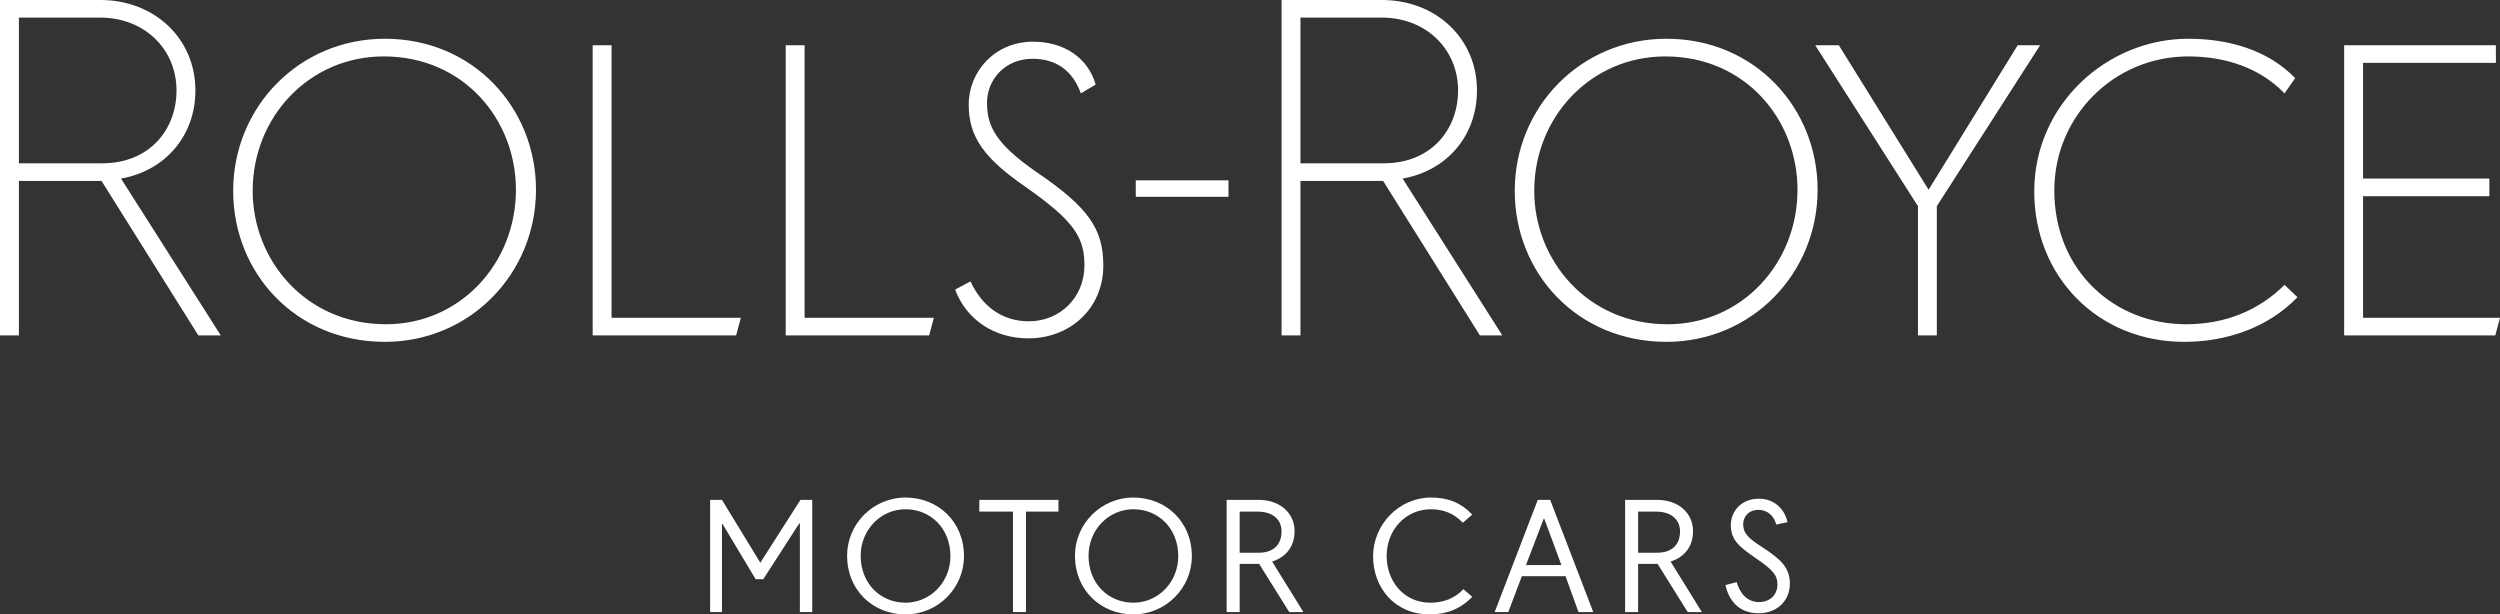 <svg width='118px' height='29px' viewBox='0 0 118 29' version='1.1' xmlns='http://www.w3.org/2000/svg' xmlns:xlink='http://www.w3.org/1999/xlink'><rect x="0" y="0" width="118" height="29" fill="#333333" stroke="none"/><g stroke='none' stroke-width='1' fill='#fff' fill-rule='evenodd'><path d='M18.167,1.829 C14.127,1.829 11.006,5.046 11.006,9.011 C11.006,12.893 13.96,16.135 18.167,16.135 C22.178,16.135 25.299,12.92 25.299,8.955 C25.299,5.102 22.346,1.829 18.167,1.829 L18.167,1.829 Z M18.111,2.663 C21.901,2.663 24.352,5.656 24.352,8.955 C24.352,12.448 21.705,15.305 18.223,15.305 C14.405,15.305 11.926,12.254 11.926,9.011 C11.926,5.517 14.6,2.663 18.111,2.663 L18.111,2.663 Z M103.093,16.135 C105.127,16.135 107.078,15.443 108.442,14.028 L107.83,13.446 C106.603,14.666 105.015,15.305 103.177,15.305 C99.833,15.305 96.963,12.81 96.963,8.983 C96.963,5.517 99.749,2.663 103.288,2.663 C104.96,2.663 106.631,3.161 107.83,4.408 L108.331,3.688 C107.049,2.356 105.183,1.829 103.288,1.829 C99.444,1.829 96.016,4.935 96.016,9.038 C96.016,13.03 98.998,16.135 103.093,16.135 L103.093,16.135 Z M117.806,2.967 L117.806,2.135 L110.644,2.135 L110.644,15.831 L117.777,15.831 L118,14.999 L111.537,14.999 L111.537,9.26 L117.498,9.26 L117.498,8.428 L111.537,8.428 L111.537,2.967 L117.806,2.967 Z M48.927,8.124 C47.005,6.792 46.587,5.961 46.587,4.851 C46.587,3.744 47.45,2.774 48.732,2.774 C49.847,2.774 50.628,3.327 51.017,4.408 L51.715,3.992 C51.351,2.717 50.209,1.968 48.76,1.968 C46.949,1.968 45.723,3.382 45.723,4.935 C45.723,6.487 46.476,7.485 48.398,8.816 C50.739,10.452 51.185,11.228 51.185,12.532 C51.185,14.056 50.014,15.165 48.565,15.165 C47.311,15.165 46.363,14.472 45.806,13.282 L45.082,13.669 C45.612,15.082 46.921,15.97 48.538,15.97 C50.488,15.97 52.076,14.583 52.076,12.532 C52.076,10.812 51.38,9.787 48.927,8.124 L48.927,8.124 Z M96.294,2.135 L95.236,2.135 L91.029,8.955 L86.793,2.135 L85.678,2.135 L90.528,9.731 L90.528,15.831 L91.418,15.831 L91.418,9.731 L96.294,2.135 Z M37.977,2.135 L37.086,2.135 L37.086,15.831 L43.856,15.831 L44.079,14.999 L37.977,14.999 L37.977,2.135 Z M28.866,2.135 L27.974,2.135 L27.974,15.831 L34.745,15.831 L34.968,14.999 L28.866,14.999 L28.866,2.135 Z M53.608,9.289 L57.984,9.289 L57.984,8.512 L53.608,8.512 L53.608,9.289 Z M-2.5798167e-14,15.831 L0.892,15.831 L0.892,8.539 L4.792,8.539 L9.362,15.831 L10.421,15.831 L5.712,8.428 C7.774,8.068 9.223,6.432 9.223,4.269 C9.223,1.802 7.272,1.60982339e-15 4.737,1.60982339e-15 L-2.5798167e-14,1.60982339e-15 L-2.5798167e-14,15.831 Z M0.892,0.831 L4.737,0.831 C6.798,0.831 8.331,2.301 8.331,4.269 C8.331,6.099 7.077,7.708 4.82,7.708 L0.892,7.708 L0.892,0.831 Z M60.49,15.831 L61.382,15.831 L61.382,8.539 L65.283,8.539 L69.852,15.831 L70.911,15.831 L66.203,8.428 C68.265,8.068 69.713,6.432 69.713,4.269 C69.713,1.802 67.764,1.60982339e-15 65.228,1.60982339e-15 L60.49,1.60982339e-15 L60.49,15.831 Z M61.382,0.831 L65.228,0.831 C67.288,0.831 68.821,2.301 68.821,4.269 C68.821,6.099 67.569,7.708 65.311,7.708 L61.382,7.708 L61.382,0.831 Z M78.657,1.829 C74.618,1.829 71.496,5.046 71.496,9.011 C71.496,12.893 74.449,16.135 78.657,16.135 C82.669,16.135 85.791,12.92 85.791,8.955 C85.791,5.102 82.837,1.829 78.657,1.829 L78.657,1.829 Z M78.602,2.663 C82.39,2.663 84.842,5.656 84.842,8.955 C84.842,12.448 82.195,15.305 78.713,15.305 C74.896,15.305 72.416,12.254 72.416,9.011 C72.416,5.517 75.091,2.663 78.602,2.663 L78.602,2.663 Z M53.496,29 C55.029,29 56.255,27.754 56.255,26.255 C56.255,24.619 55.029,23.484 53.496,23.484 C51.965,23.484 50.738,24.731 50.738,26.228 C50.738,27.864 51.965,29 53.496,29 L53.496,29 Z M42.742,29 C44.274,29 45.5,27.754 45.5,26.255 C45.5,24.619 44.274,23.484 42.742,23.484 C41.209,23.484 39.983,24.731 39.983,26.228 C39.983,27.864 41.209,29 42.742,29 L42.742,29 Z M53.496,24.037 C54.666,24.037 55.614,24.925 55.614,26.255 C55.614,27.476 54.666,28.447 53.496,28.447 C52.326,28.447 51.379,27.559 51.379,26.228 C51.379,25.008 52.326,24.037 53.496,24.037 L53.496,24.037 Z M42.742,24.037 C43.912,24.037 44.86,24.925 44.86,26.255 C44.86,27.476 43.912,28.447 42.742,28.447 C41.571,28.447 40.624,27.559 40.624,26.228 C40.624,25.008 41.571,24.037 42.742,24.037 L42.742,24.037 Z M57.898,28.889 L58.513,28.889 L58.513,26.616 L59.431,26.616 L60.852,28.889 L61.521,28.889 L60.045,26.506 C60.657,26.311 61.104,25.84 61.104,25.064 C61.104,24.259 60.462,23.594 59.404,23.594 L57.898,23.594 L57.898,28.889 Z M76.706,28.889 L77.319,28.889 L77.319,26.616 L78.24,26.616 L79.66,28.889 L80.328,28.889 L78.851,26.506 C79.466,26.311 79.911,25.84 79.911,25.064 C79.911,24.259 79.27,23.594 78.211,23.594 L76.706,23.594 L76.706,28.889 Z M38.339,23.594 L37.782,23.594 L35.887,26.56 L34.076,23.594 L33.519,23.594 L33.519,28.889 L34.076,28.889 L34.076,24.731 L34.104,24.731 L35.665,27.337 L36.027,27.337 L37.726,24.703 L37.754,24.703 L37.754,28.889 L38.339,28.889 L38.339,23.594 Z M67.484,29 C68.265,29 68.932,28.752 69.49,28.169 L69.072,27.809 C68.655,28.252 68.125,28.447 67.512,28.447 C66.203,28.447 65.45,27.365 65.45,26.255 C65.45,24.981 66.37,24.037 67.54,24.037 C68.125,24.037 68.627,24.231 69.046,24.675 L69.49,24.287 C68.961,23.732 68.348,23.484 67.54,23.484 C66.035,23.484 64.81,24.759 64.81,26.255 C64.81,27.725 65.813,29 67.484,29 L67.484,29 Z M83.004,28.945 C83.924,28.945 84.481,28.307 84.481,27.559 C84.481,26.811 84.09,26.422 83.199,25.84 C82.558,25.424 82.279,25.202 82.279,24.731 C82.279,24.426 82.502,24.066 83.004,24.066 C83.421,24.066 83.729,24.343 83.839,24.759 L84.369,24.648 C84.23,23.982 83.701,23.539 83.031,23.539 C82.14,23.539 81.694,24.177 81.694,24.787 C81.694,25.508 82.14,25.84 82.864,26.34 C83.673,26.893 83.895,27.143 83.895,27.586 C83.895,28.086 83.533,28.418 83.031,28.418 C82.446,28.418 82.113,27.975 81.972,27.476 L81.443,27.615 C81.583,28.28 82.028,28.945 83.004,28.945 L83.004,28.945 Z M49.958,23.594 L46.224,23.594 L46.224,24.149 L47.812,24.149 L47.812,28.889 L48.426,28.889 L48.426,24.149 L49.958,24.149 L49.958,23.594 Z M58.513,24.149 L59.375,24.149 C59.989,24.149 60.49,24.454 60.49,25.091 C60.49,25.535 60.267,26.089 59.404,26.089 L58.513,26.089 L58.513,24.149 Z M77.319,24.149 L78.183,24.149 C78.796,24.149 79.298,24.454 79.298,25.091 C79.298,25.535 79.076,26.089 78.211,26.089 L77.319,26.089 L77.319,24.149 Z M75.202,28.889 L73.168,23.594 L72.582,23.594 L70.549,28.889 L71.191,28.889 L71.831,27.198 L73.893,27.198 L74.505,28.889 L75.202,28.889 Z M72.026,26.671 L72.863,24.482 L72.889,24.482 L73.698,26.671 L72.026,26.671 Z'/></g></svg>